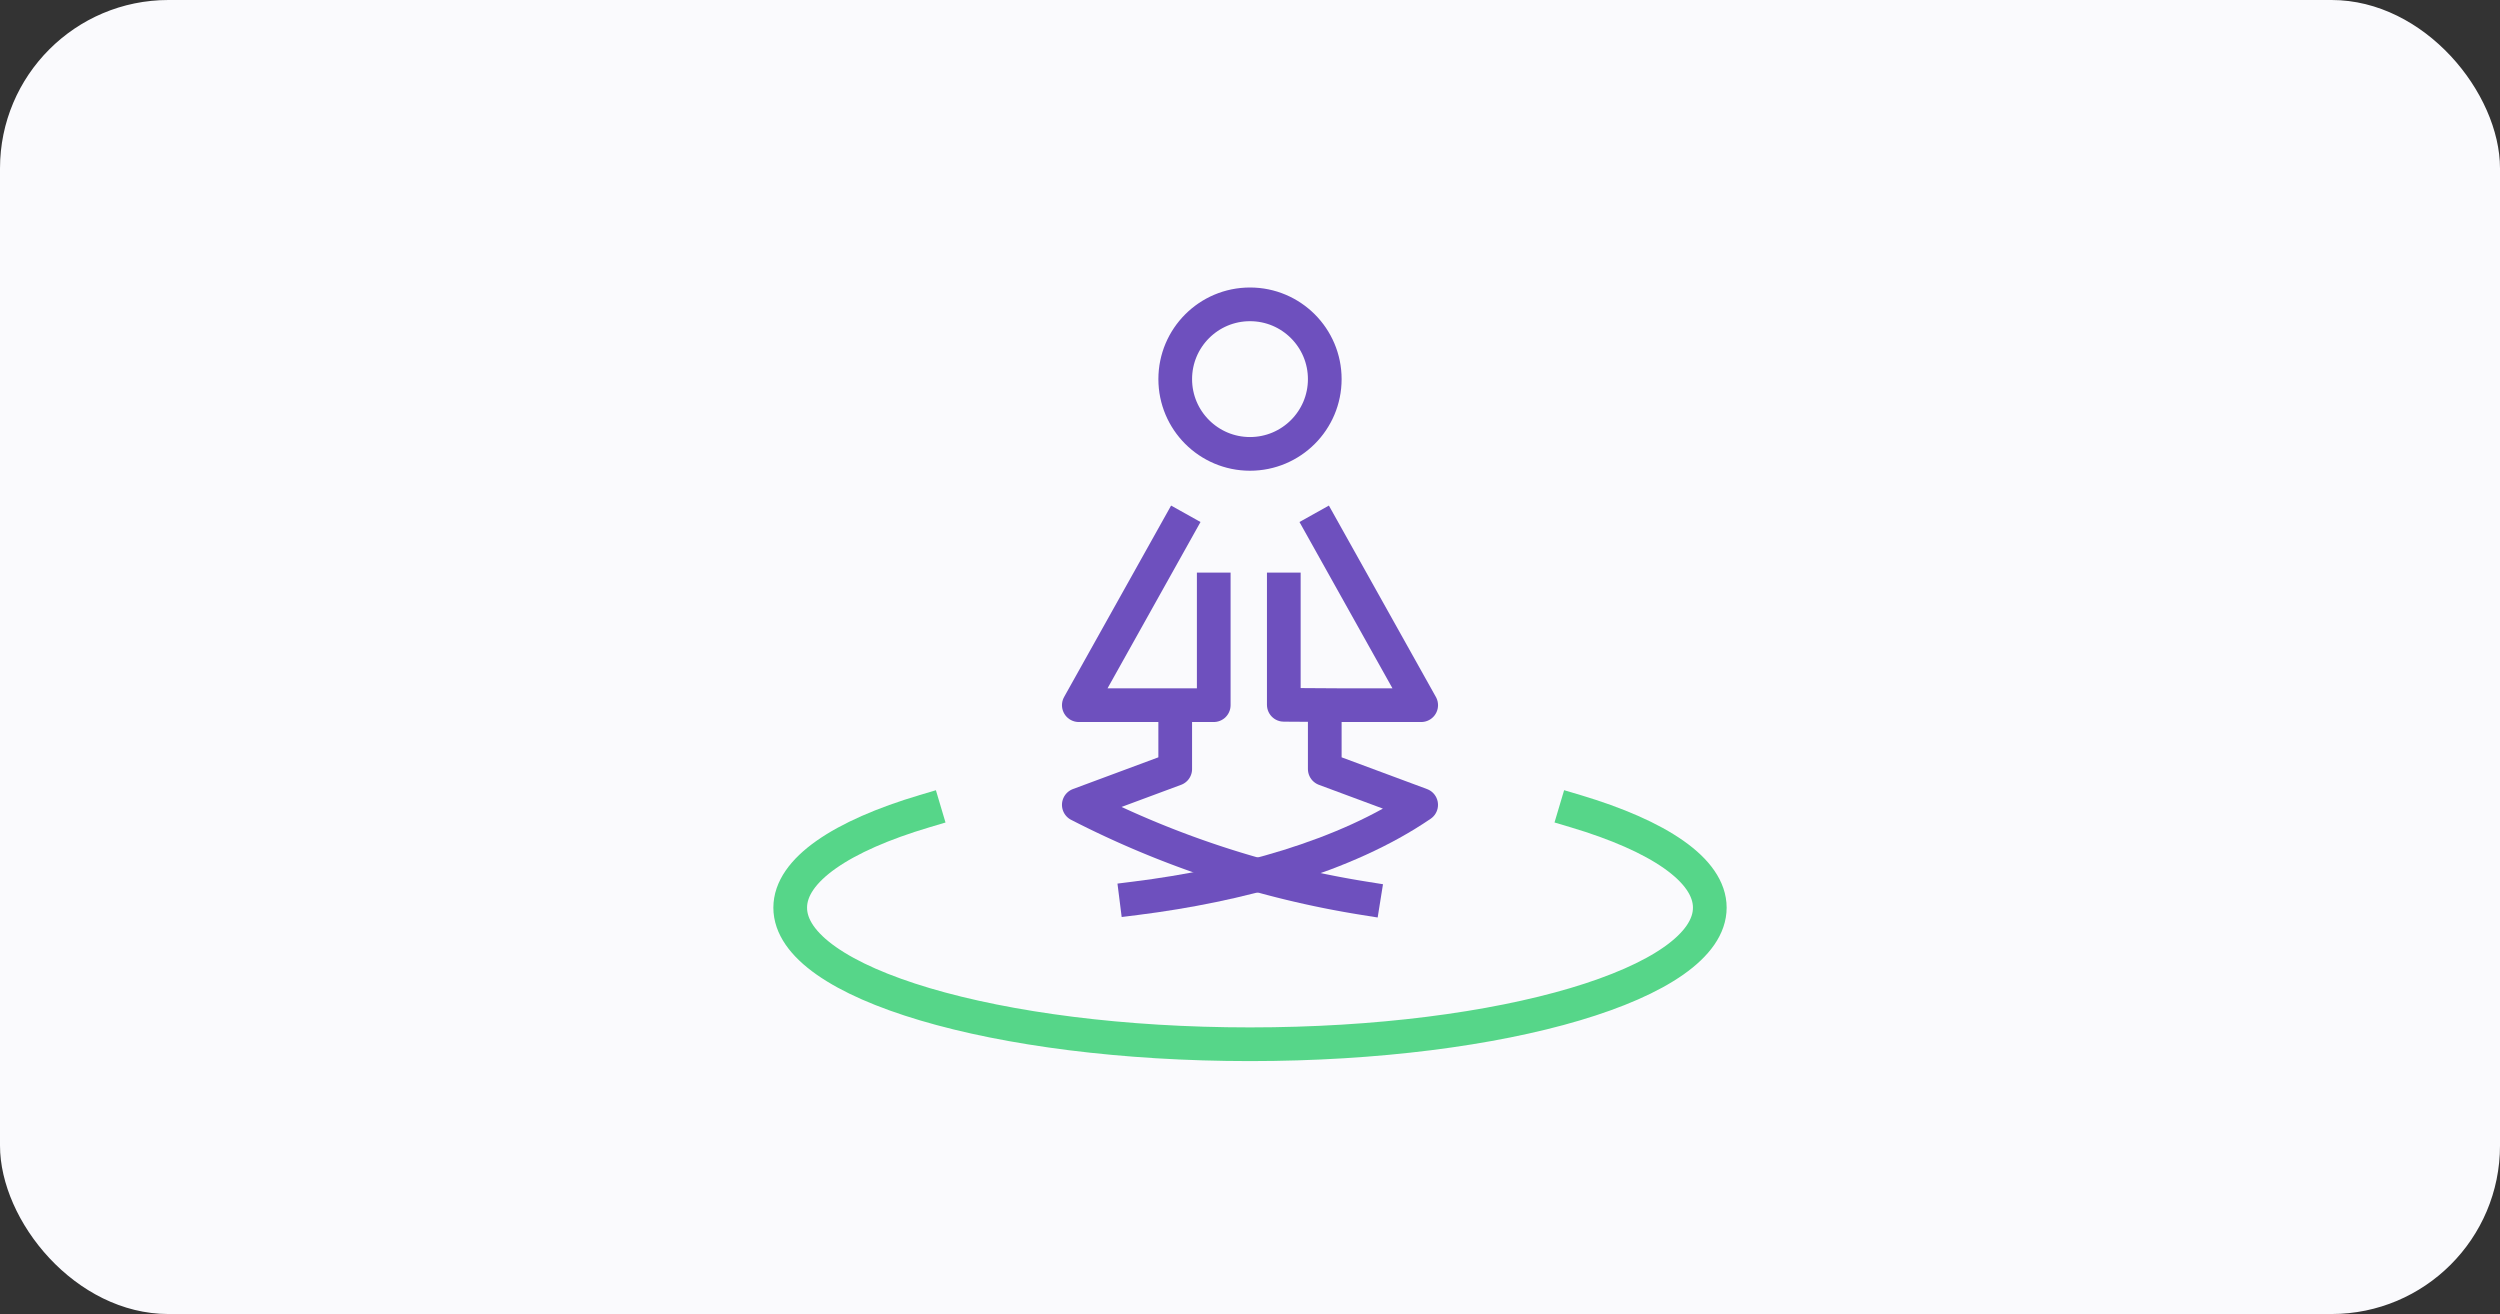 <?xml version="1.0" encoding="UTF-8"?> <svg xmlns="http://www.w3.org/2000/svg" xmlns:xlink="http://www.w3.org/1999/xlink" width="371" height="195" viewBox="0 0 371 195"><rect x="0" y="0" width="371" height="195" fill="#333333" stroke="none"/><defs><clipPath id="clip-path"><rect id="Rectangle_1779" data-name="Rectangle 1779" width="142.631" height="121.107" fill="none" stroke="#707070" stroke-width="5"></rect></clipPath></defs><g id="Group_5214" data-name="Group 5214" transform="translate(-1216 -4083)"><rect id="Rectangle_1660" data-name="Rectangle 1660" width="371" height="195" rx="25" transform="translate(1216 4083)" fill="#fafafd"></rect><g id="Group_4955" data-name="Group 4955" transform="translate(1330.185 4119.946)"><g id="Group_4954" data-name="Group 4954" transform="translate(0 0)" clip-path="url(#clip-path)"><path id="Path_37551" data-name="Path 37551" d="M118.031,40.6c12.316,3.668,19.936,8.731,19.936,14.322,0,11.194-30.551,20.271-68.235,20.271S1.5,66.12,1.5,54.926c0-5.589,7.617-10.654,19.938-14.322" transform="translate(1.582 42.828)" fill="none" stroke="#56d689" stroke-linecap="square" stroke-linejoin="round" stroke-width="5"></path><circle id="Ellipse_1202" data-name="Ellipse 1202" cx="11.096" cy="11.096" r="11.096" transform="translate(60.219 8.219)" fill="none" stroke="#6e50be" stroke-linecap="square" stroke-miterlimit="10" stroke-width="5"></circle><path id="Path_37552" data-name="Path 37552" d="M42.877,17.268,57.536,43.488H45.669l-8.521-.053V26.312" transform="translate(39.183 24.214)" fill="none" stroke="#6e50be" stroke-linecap="square" stroke-linejoin="round" stroke-width="5"></path><path id="Path_37553" data-name="Path 37553" d="M37,17.268,22.344,43.488H42.366V26.312" transform="translate(23.568 24.214)" fill="none" stroke="#6e50be" stroke-linecap="square" stroke-linejoin="round" stroke-width="5"></path><path id="Path_37554" data-name="Path 37554" d="M36.649,30.816v7.858L22.344,43.989A141.352,141.352,0,0,0,64.619,57.843" transform="translate(23.568 38.504)" fill="none" stroke="#6e50be" stroke-linecap="square" stroke-linejoin="round" stroke-width="5"></path><path id="Path_37555" data-name="Path 37555" d="M54.464,30.816v7.858l14.305,5.316C57.478,51.7,41.515,55.952,26.494,57.843" transform="translate(27.946 38.504)" fill="none" stroke="#6e50be" stroke-linecap="square" stroke-linejoin="round" stroke-width="5"></path></g></g></g></svg> 